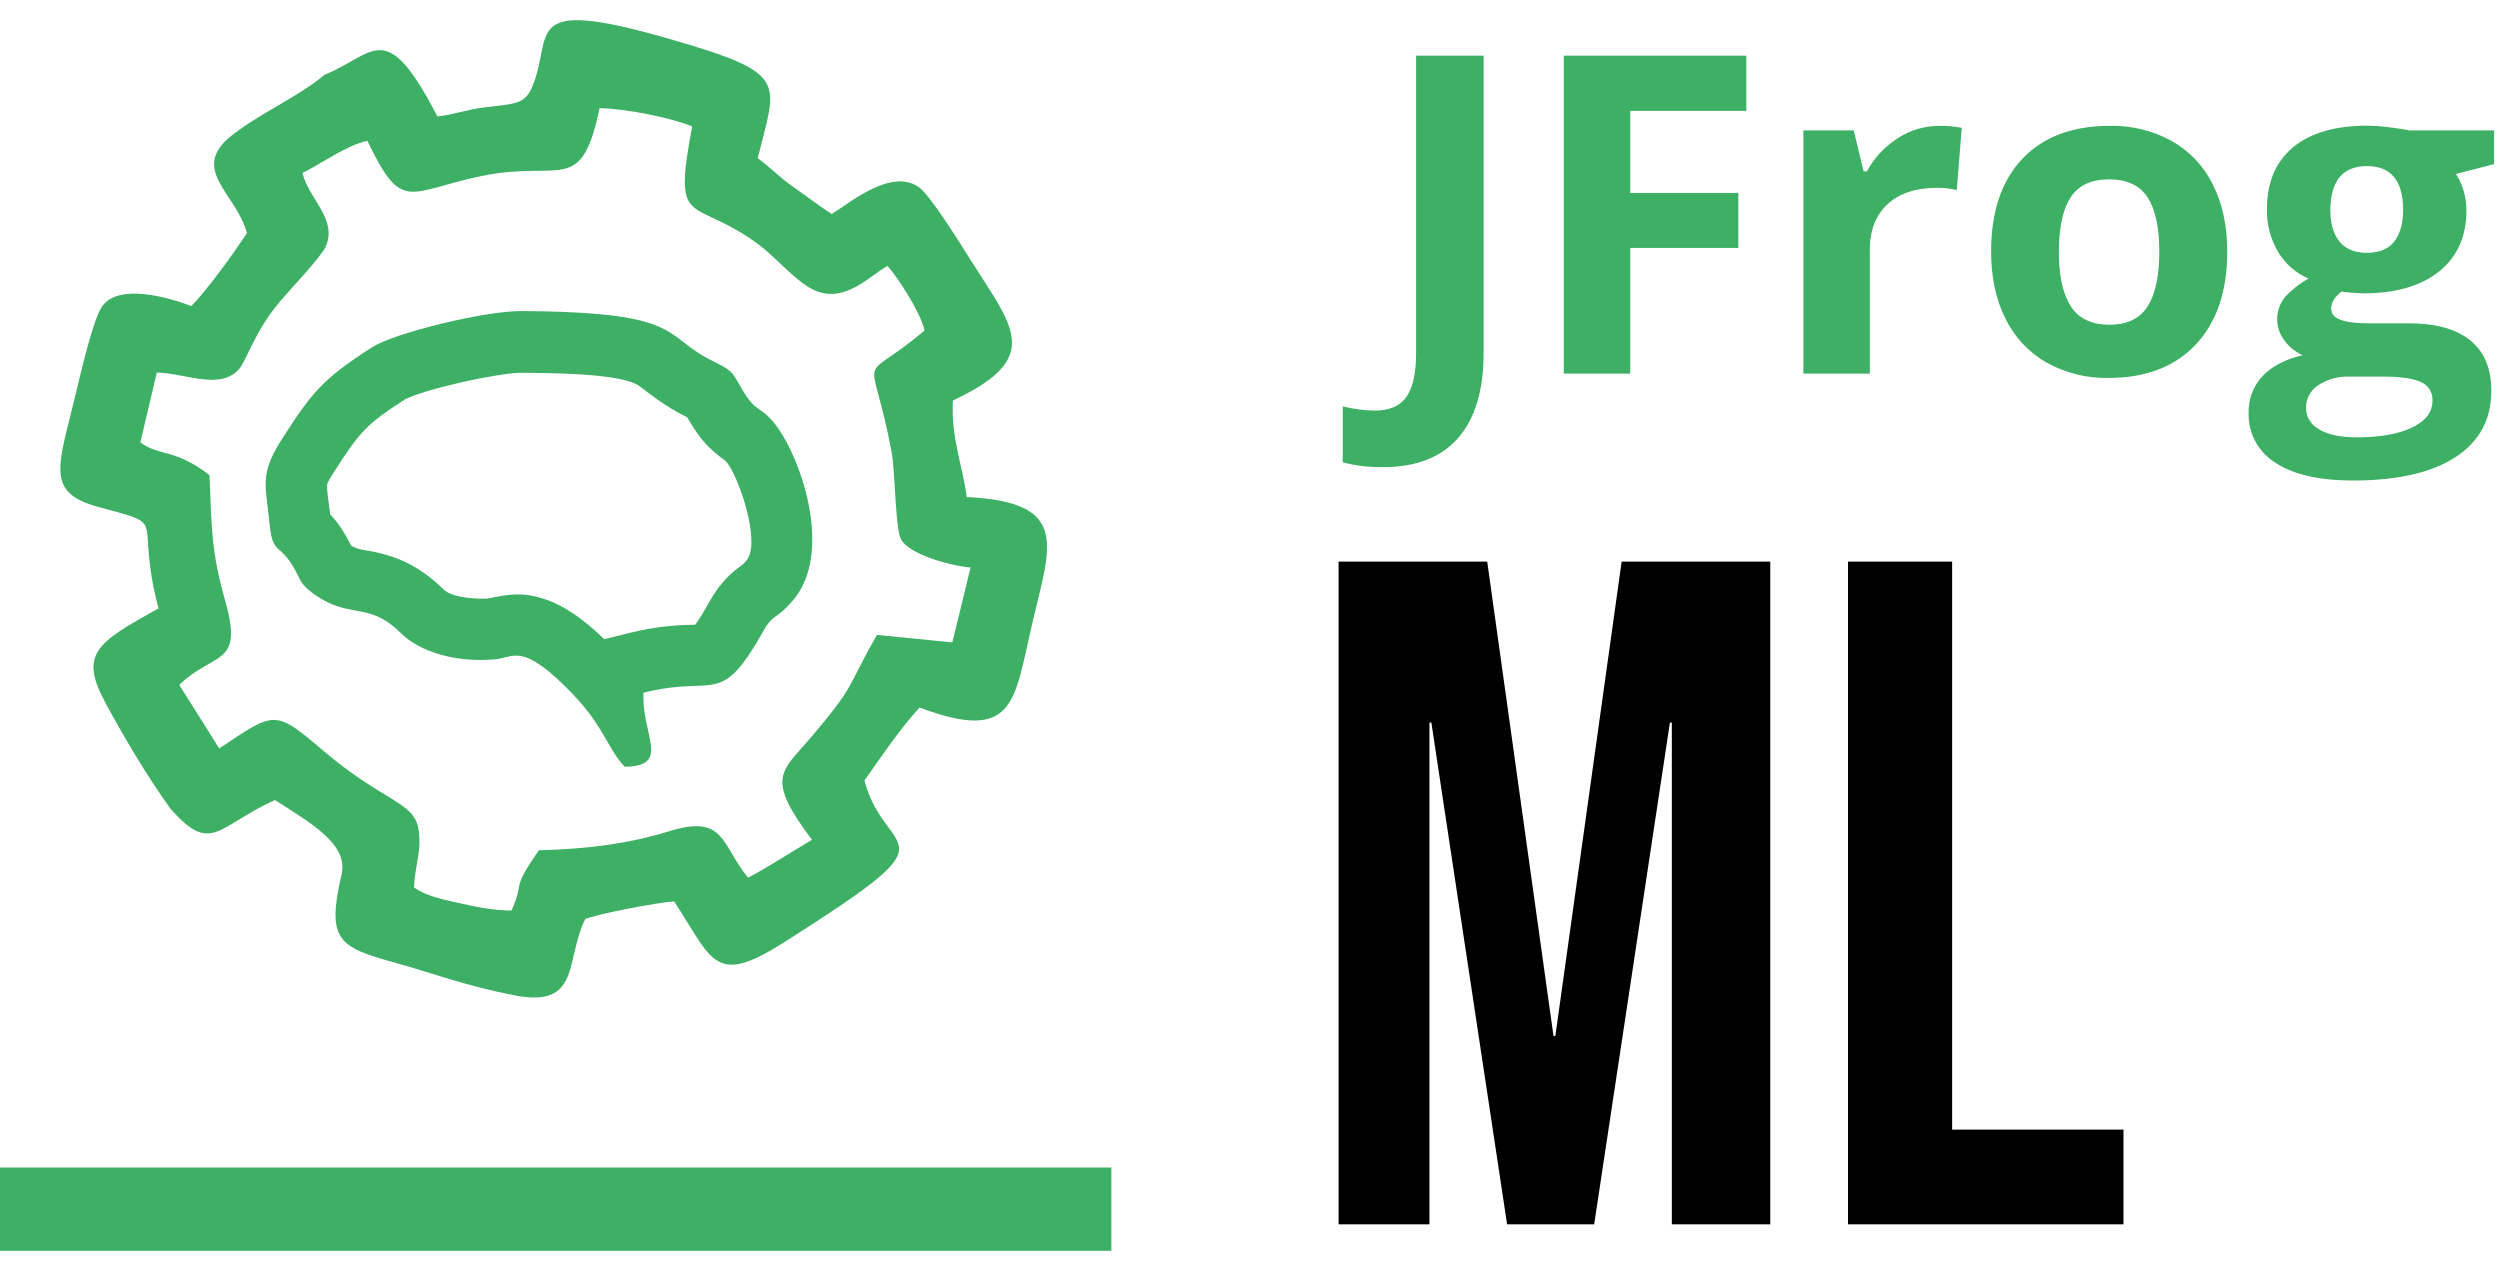 <svg width="122" height="62" viewBox="0 0 122 62" fill="none" xmlns="http://www.w3.org/2000/svg"><path d="M0 61.039H54.235V56.975H0V61.039Z" fill="#3EB065"/><path fill-rule="evenodd" clip-rule="evenodd" d="M43.308 12.97C43.847 13.596 44.912 15.222 45.12 16.128C41.775 18.948 42.495 16.682 43.509 22.049C43.696 23.02 43.682 25.833 43.977 26.336C44.379 27.041 46.293 27.595 47.365 27.696L46.473 31.35L42.797 30.983C41.25 33.674 41.84 33.307 39.588 35.969C38.142 37.674 37.308 37.911 39.624 40.983C38.567 41.602 37.56 42.278 36.509 42.832C35.178 41.227 35.409 39.709 32.646 40.566C30.69 41.17 28.711 41.429 26.294 41.494C24.877 43.558 25.654 42.86 24.963 44.436C24.021 44.422 23.309 44.27 22.395 44.069C21.618 43.896 20.812 43.731 20.208 43.314C20.237 42.22 20.604 41.529 20.417 40.436C20.194 39.127 18.683 39.105 15.798 36.652C13.367 34.58 13.424 34.717 10.698 36.523L8.748 33.422C10.403 31.803 11.892 32.537 11.014 29.415C10.331 26.991 10.331 25.969 10.223 23.185C8.511 21.869 7.792 22.286 6.849 21.588L7.655 18.178C9.115 18.229 10.72 19.042 11.655 18.027C12.007 17.646 12.417 16.2 13.611 14.776C14.065 14.229 15.683 12.524 15.892 12.042C16.489 10.69 15.072 9.726 14.762 8.445C15.676 7.985 16.935 7.078 17.928 6.87C19.633 10.438 19.892 9.337 23.503 8.589C27.373 7.79 28.359 9.589 29.258 5.28C30.567 5.294 32.898 5.783 33.776 6.172C32.812 11.33 33.761 9.503 37.063 11.963C37.862 12.56 38.941 13.855 39.826 14.2C41.257 14.761 42.372 13.524 43.293 12.984L43.308 12.97ZM15.798 3.683C14.46 4.783 12.784 5.467 11.345 6.582C9.187 8.251 11.532 9.423 12.05 11.373C11.432 12.315 10.13 14.135 9.338 14.934C8.23 14.517 5.792 13.805 4.986 14.948C4.54 15.574 3.914 18.322 3.72 19.121C2.871 22.718 2.152 24.02 4.799 24.739C8.374 25.71 6.518 25.041 7.734 29.689C4.691 31.379 3.842 31.911 5.166 34.336C6.13 36.105 7.123 37.789 8.317 39.465C10.324 41.738 10.576 40.335 13.417 39.041C15.187 40.177 17.007 41.199 16.669 42.673C15.921 45.896 16.525 46.213 19.259 46.975C21.323 47.551 22.64 48.09 25.15 48.58C28.366 49.198 27.575 46.81 28.56 44.853C29.049 44.616 32.157 44.026 32.898 43.99C34.797 46.882 34.84 48.162 38.279 45.975C46.948 40.472 43.228 42.026 42.185 38.091C42.955 36.983 44.02 35.436 44.876 34.53C49.559 36.278 49.48 34.235 50.372 30.43C51.271 26.602 52.242 24.502 47.178 24.257C46.976 22.71 46.401 21.365 46.502 19.545C50.976 17.437 49.429 15.977 47.3 12.582C46.811 11.805 45.379 9.51 44.847 9.136C43.495 8.193 41.552 9.848 40.588 10.445C39.926 10.021 39.452 9.632 38.732 9.136C38.006 8.632 37.56 8.136 36.977 7.719C37.912 3.927 38.574 3.596 32.617 1.884C25.309 -0.216 27.042 1.69 25.978 4.222C25.611 5.107 25.129 5.057 23.618 5.244C22.74 5.352 22.186 5.589 21.345 5.683C18.777 0.712 18.273 2.697 15.791 3.668L15.798 3.683Z" fill="#3EB065"/><path fill-rule="evenodd" clip-rule="evenodd" d="M31.625 35.64C31.864 36.719 32.018 37.41 30.459 37.415L30.474 37.401C30.147 37.068 29.92 36.674 29.653 36.211C29.28 35.562 28.828 34.777 27.913 33.833C25.907 31.762 25.297 31.915 24.622 32.085C24.469 32.124 24.312 32.163 24.136 32.178C22.208 32.336 20.489 31.818 19.539 30.876C18.695 30.039 18.049 29.922 17.358 29.796C16.795 29.693 16.201 29.584 15.446 29.077C14.82 28.659 14.7 28.414 14.525 28.059C14.439 27.883 14.339 27.68 14.158 27.416C13.969 27.142 13.809 26.998 13.675 26.878C13.408 26.637 13.244 26.49 13.158 25.588C13.127 25.272 13.092 24.994 13.062 24.743C12.9 23.435 12.83 22.872 13.784 21.387C15.237 19.121 15.769 18.481 18.165 16.941C19.215 16.265 23.618 15.165 25.474 15.179C31.44 15.216 32.279 15.864 33.377 16.712C33.755 17.003 34.162 17.317 34.819 17.639C35.674 18.061 35.722 18.145 36.053 18.718C36.118 18.83 36.193 18.959 36.286 19.114C36.638 19.694 36.848 19.838 37.085 20.001C37.265 20.124 37.461 20.258 37.747 20.603C39.049 22.164 40.725 26.948 38.689 29.308C38.303 29.756 38.074 29.92 37.892 30.051C37.674 30.208 37.521 30.317 37.243 30.811C35.778 33.404 35.253 33.424 33.906 33.474C33.295 33.496 32.515 33.525 31.402 33.804C31.369 34.486 31.507 35.11 31.625 35.64ZM30.675 30.897L29.488 31.192C28.625 30.358 27.632 29.567 26.51 29.214C25.452 28.883 24.819 28.998 23.819 29.207C23.236 29.243 22.057 29.171 21.64 28.761C20.589 27.725 19.532 27.171 18.1 26.898C18.035 26.886 17.973 26.876 17.913 26.867C17.631 26.822 17.391 26.784 17.136 26.624C16.978 26.322 16.834 26.049 16.625 25.739C16.46 25.495 16.294 25.293 16.115 25.099C16.101 24.995 16.085 24.88 16.068 24.759C16.012 24.352 15.947 23.89 15.963 23.646C16.003 23.488 16.182 23.215 16.283 23.059C16.293 23.045 16.301 23.032 16.309 23.02C17.539 21.099 17.848 20.725 19.755 19.495C20.704 18.992 24.323 18.186 25.452 18.193C25.479 18.193 25.506 18.193 25.534 18.194C26.799 18.201 29.865 18.218 30.97 18.711C31.146 18.787 31.317 18.921 31.472 19.042C31.507 19.07 31.541 19.096 31.574 19.121C32.193 19.596 32.79 19.999 33.502 20.344C33.509 20.351 33.524 20.358 33.538 20.366C33.563 20.408 33.587 20.45 33.611 20.491C33.649 20.556 33.685 20.621 33.725 20.682C34.25 21.538 34.639 21.927 35.416 22.502C35.426 22.507 35.432 22.516 35.438 22.523C35.44 22.526 35.442 22.529 35.444 22.531C36.07 23.279 37.157 26.502 36.423 27.358C36.272 27.531 36.243 27.552 36.078 27.675C35.437 28.142 35.02 28.66 34.632 29.344C34.623 29.359 34.614 29.375 34.604 29.392C34.446 29.671 34.164 30.169 33.926 30.487C33.847 30.49 33.764 30.491 33.681 30.493C33.516 30.496 33.351 30.499 33.207 30.509C32.344 30.559 31.509 30.689 30.675 30.897Z" fill="#3EB065"/><path d="M67.477 22.795C66.819 22.806 66.162 22.728 65.525 22.563V19.828C66.034 19.961 66.558 20.031 67.085 20.036C67.81 20.036 68.325 19.815 68.637 19.361C68.949 18.907 69.105 18.211 69.105 17.256V2.715H72.4V17.238C72.4 19.047 71.985 20.427 71.156 21.375C70.327 22.324 69.102 22.797 67.48 22.797L67.477 22.795ZM113.721 10.249C113.721 10.894 113.86 11.405 114.161 11.78C114.462 12.156 114.904 12.337 115.507 12.337C116.109 12.337 116.562 12.149 116.845 11.78C117.128 11.412 117.272 10.895 117.272 10.249C117.272 8.821 116.683 8.106 115.507 8.105C114.33 8.104 113.735 8.819 113.721 10.249ZM112.537 19.909C112.537 20.353 112.752 20.707 113.181 20.959C113.61 21.211 114.209 21.342 114.982 21.342C116.145 21.342 117.054 21.18 117.714 20.863C118.373 20.546 118.704 20.11 118.704 19.558C118.717 19.362 118.667 19.167 118.562 19.001C118.457 18.834 118.301 18.706 118.118 18.634C117.728 18.461 117.124 18.379 116.306 18.379H114.628C114.099 18.36 113.576 18.506 113.134 18.797C112.947 18.916 112.793 19.081 112.688 19.276C112.584 19.471 112.53 19.689 112.534 19.911L112.537 19.909ZM121.71 6.365V8.011L119.85 8.488C120.19 9.021 120.367 9.641 120.36 10.273C120.36 11.545 119.915 12.537 119.026 13.249C118.136 13.961 116.903 14.316 115.325 14.316L114.741 14.284L114.262 14.231C113.93 14.487 113.761 14.768 113.761 15.081C113.761 15.545 114.357 15.777 115.548 15.777H117.569C118.87 15.777 119.864 16.056 120.551 16.613C121.238 17.169 121.579 17.99 121.576 19.075C121.576 20.468 120.997 21.543 119.839 22.302C118.68 23.061 117.017 23.444 114.847 23.45C113.188 23.45 111.921 23.161 111.045 22.584C110.632 22.33 110.293 21.972 110.063 21.546C109.832 21.12 109.719 20.641 109.733 20.157C109.713 19.494 109.954 18.85 110.404 18.363C110.849 17.881 111.505 17.54 112.37 17.332C112.023 17.181 111.722 16.941 111.498 16.636C111.253 16.329 111.122 15.947 111.126 15.555C111.13 15.162 111.269 14.783 111.521 14.481C111.849 14.126 112.233 13.826 112.658 13.595C112.039 13.33 111.52 12.877 111.175 12.3C110.799 11.665 110.61 10.937 110.628 10.199C110.628 8.9 111.05 7.898 111.893 7.195C112.736 6.491 113.941 6.137 115.508 6.133C115.904 6.138 116.299 6.168 116.692 6.223C117.15 6.283 117.442 6.327 117.569 6.362H121.714L121.71 6.365ZM100.473 12.277C100.473 13.453 100.666 14.338 101.051 14.942C101.436 15.546 102.069 15.846 102.939 15.846C103.809 15.846 104.427 15.546 104.806 14.948C105.185 14.349 105.373 13.458 105.373 12.277C105.373 11.097 105.184 10.221 104.802 9.632C104.42 9.044 103.791 8.753 102.921 8.753C102.051 8.753 101.433 9.042 101.05 9.628C100.666 10.214 100.475 11.094 100.475 12.273L100.473 12.277ZM108.69 12.277C108.69 14.21 108.179 15.721 107.157 16.81C106.134 17.9 104.713 18.444 102.893 18.443C101.838 18.465 100.796 18.206 99.873 17.694C99.001 17.196 98.301 16.447 97.863 15.545C97.398 14.617 97.166 13.527 97.166 12.276C97.166 10.335 97.673 8.828 98.687 7.754C99.701 6.681 101.125 6.143 102.959 6.141C104.015 6.117 105.059 6.373 105.984 6.882C106.854 7.374 107.553 8.117 107.992 9.014C108.456 9.942 108.689 11.029 108.689 12.273L108.69 12.277ZM94.638 6.142C95.005 6.136 95.373 6.168 95.734 6.237L95.49 9.273C95.176 9.197 94.854 9.161 94.532 9.166C93.497 9.166 92.692 9.432 92.114 9.964C91.537 10.495 91.248 11.238 91.247 12.191V18.232H88.005V6.365H90.463L90.943 8.361H91.102C91.459 7.709 91.974 7.156 92.599 6.752C93.207 6.351 93.921 6.139 94.649 6.142H94.638ZM79.554 18.233H76.312V2.715H85.221V5.41H79.556V9.414H84.829V12.098H79.556V18.233H79.554Z" fill="#3EB065"/><path d="M65.322 27.407H72.576L75.81 50.552H75.902L79.136 27.407H86.389V59.746H81.585V35.26H81.492L77.796 59.746H73.546L69.85 35.26H69.757V59.746H65.322V27.407ZM90.182 27.407H95.264V55.126H103.626V59.746H90.182V27.407Z" fill="black"/></svg>